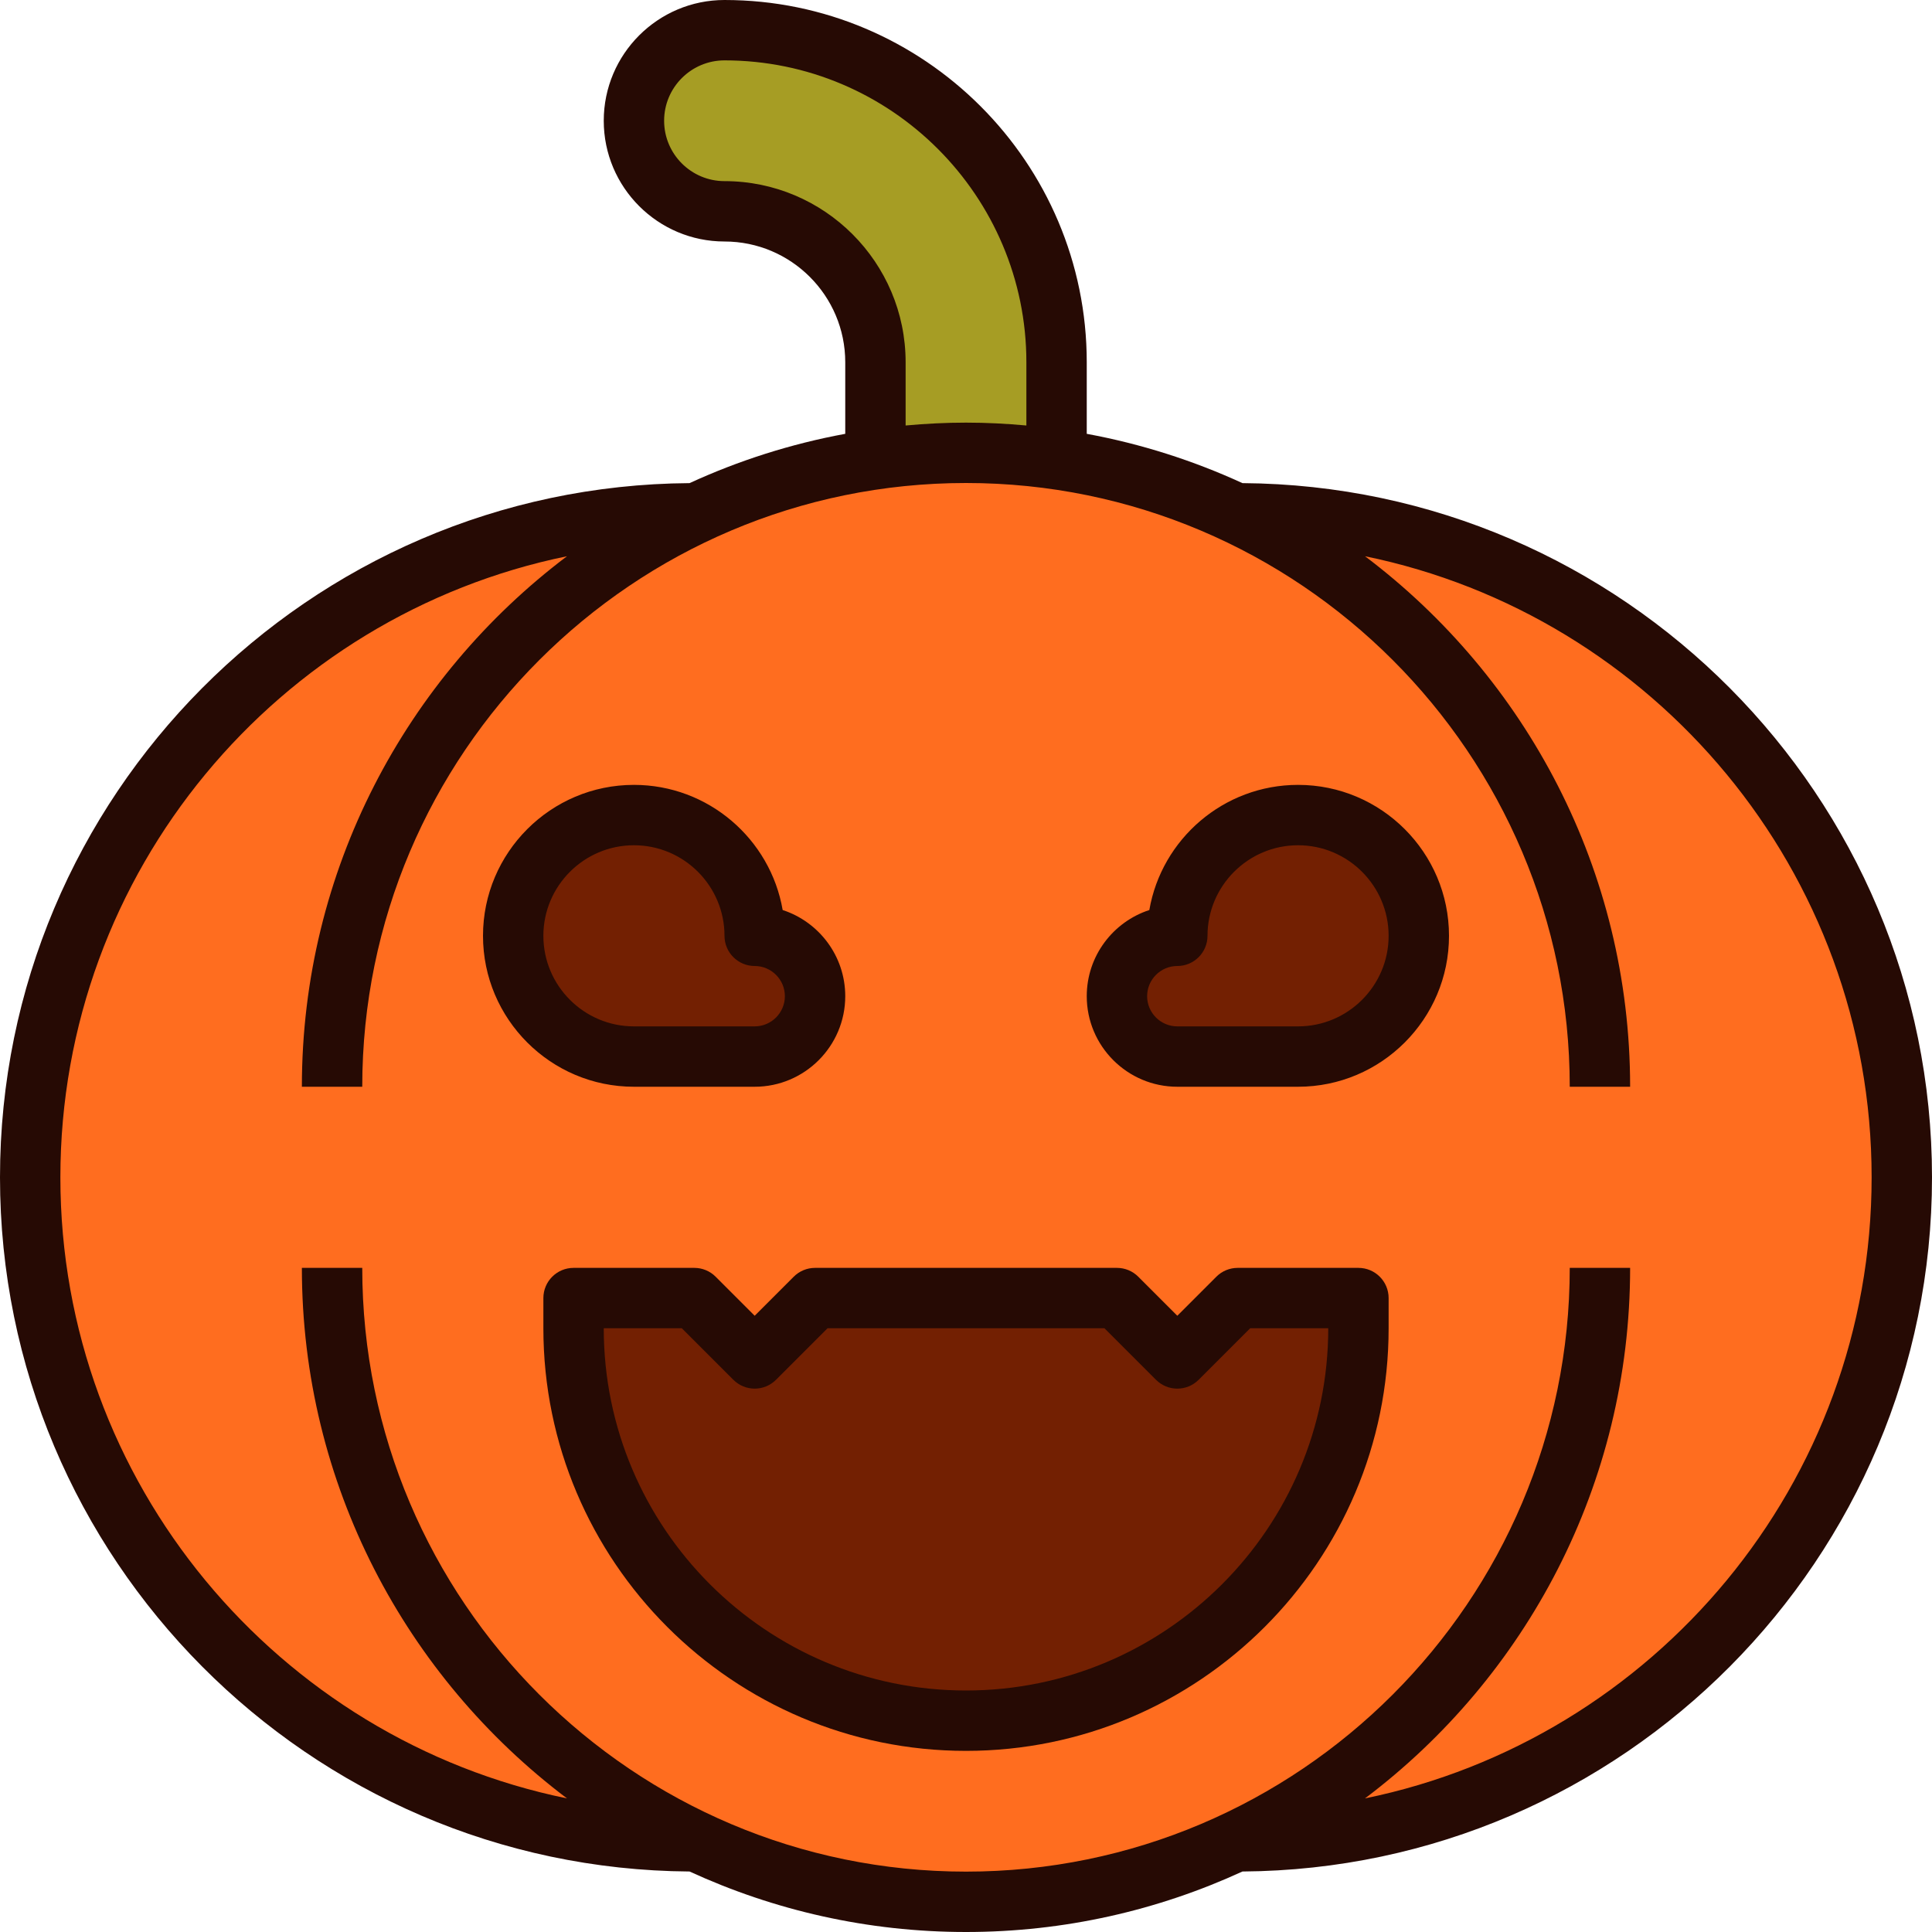 <?xml version="1.0" ?>
<!-- Uploaded to: SVG Repo, www.svgrepo.com, Generator: SVG Repo Mixer Tools -->
<svg width="800px" height="800px" viewBox="0 0 64 64" enable-background="new 0 0 64 64" id="Filled_Outline_00000081607312705973271110000009714898175699931553_" version="1.1" xml:space="preserve" xmlns="http://www.w3.org/2000/svg" xmlns:xlink="http://www.w3.org/1999/xlink">
<g>
<g>
<path d="M41,17h-0.1c-2.705-1.27-5.714-2-8.9-2s-6.195,0.73-8.9,2H23C10.85,17,1,26.85,1,39v0    c0,12.15,9.85,22,22,22h0.1c2.705,1.27,5.714,2,8.9,2s6.195-0.73,8.9-2H41c12.15,0,22-9.85,22-22v0C63,26.85,53.15,17,41,17z" fill="#FF6D1F"/>
<path d="M21,4L21,4c0,1.657,1.343,3,3,3h0c2.761,0,5,2.239,5,5v3h6v-3c0-6.075-4.925-11-11-11h0    C22.343,1,21,2.343,21,4z" fill="#A69D24"/>
<path d="M45,44c0,7.18-5.82,13-13,13h0c-7.18,0-13-5.82-13-13v-1h4l2,2l2-2h10l2,2l2-2h4V44z M25,31L25,31    c0-2.209-1.791-4-4-4h0c-2.209,0-4,1.791-4,4v0c0,2.209,1.791,4,4,4h4c1.105,0,2-0.895,2-2v0C27,31.895,26.105,31,25,31L25,31z     M39,31c-1.105,0-2,0.895-2,2v0c0,1.105,0.895,2,2,2h4c2.209,0,4-1.791,4-4v0c0-2.209-1.791-4-4-4h0C40.791,27,39,28.791,39,31    L39,31L39,31z" fill="#732002"/>
</g>
<g>
<path d="M45,42h-4c-0.265,0-0.52,0.105-0.707,0.293L39,43.586l-1.293-1.293C37.52,42.105,37.265,42,37,42H27    c-0.265,0-0.52,0.105-0.707,0.293L25,43.586l-1.293-1.293C23.52,42.105,23.265,42,23,42h-4c-0.552,0-1,0.448-1,1v1    c0,7.72,6.28,14,14,14s14-6.28,14-14v-1C46,42.448,45.552,42,45,42z M32,56c-6.617,0-12-5.383-12-12h2.586l1.707,1.707    c0.391,0.391,1.023,0.391,1.414,0L27.414,44h9.172l1.707,1.707c0.391,0.391,1.023,0.391,1.414,0L41.414,44H44    C44,50.617,38.617,56,32,56z" fill="#260A04"/>
<path d="M25,36c1.654,0,3-1.346,3-3c0-1.331-0.871-2.462-2.073-2.854C25.521,27.795,23.466,26,21,26    c-2.757,0-5,2.243-5,5s2.243,5,5,5H25z M18,31c0-1.654,1.346-3,3-3s3,1.346,3,3c0,0.552,0.448,1,1,1c0.551,0,1,0.449,1,1    s-0.449,1-1,1h-4C19.346,34,18,32.654,18,31z" fill="#260A04"/>
<path d="M43,26c-2.466,0-4.521,1.795-4.927,4.146C36.871,30.538,36,31.669,36,33c0,1.654,1.346,3,3,3h4    c2.757,0,5-2.243,5-5S45.757,26,43,26z M43,34h-4c-0.551,0-1-0.449-1-1s0.449-1,1-1c0.552,0,1-0.448,1-1c0-1.654,1.346-3,3-3    s3,1.346,3,3S44.654,34,43,34z" fill="#260A04"/>
<path d="M64,39c0-12.63-10.233-22.911-22.843-22.996c-1.623-0.746-3.351-1.3-5.157-1.633V12    c0-6.617-5.383-12-12-12c-2.206,0-4,1.794-4,4s1.794,4,4,4s4,1.794,4,4v2.371c-1.805,0.333-3.534,0.887-5.157,1.633    C10.233,16.089,0,26.37,0,39s10.233,22.911,22.843,22.996C25.633,63.279,28.733,64,32,64s6.367-0.721,9.157-2.004    C53.767,61.911,64,51.63,64,39z M24,6c-1.103,0-2-0.897-2-2s0.897-2,2-2c5.514,0,10,4.486,10,10v2.095    C33.341,14.035,32.675,14,32,14s-1.341,0.035-2,0.095V12C30,8.691,27.309,6,24,6z M45.218,59.574C50.547,55.555,54,49.174,54,42    h-2c0,11.028-8.972,20-20,20s-20-8.972-20-20h-2c0,7.174,3.453,13.555,8.782,17.574C9.217,57.616,2,49.135,2,39    s7.217-18.616,16.782-20.574C13.453,22.445,10,28.826,10,36h2c0-11.028,8.972-20,20-20s20,8.972,20,20h2    c0-7.174-3.453-13.555-8.782-17.574C54.783,20.384,62,28.865,62,39S54.783,57.616,45.218,59.574z" fill="#260A04"/>
</g>
</g>
</svg>
